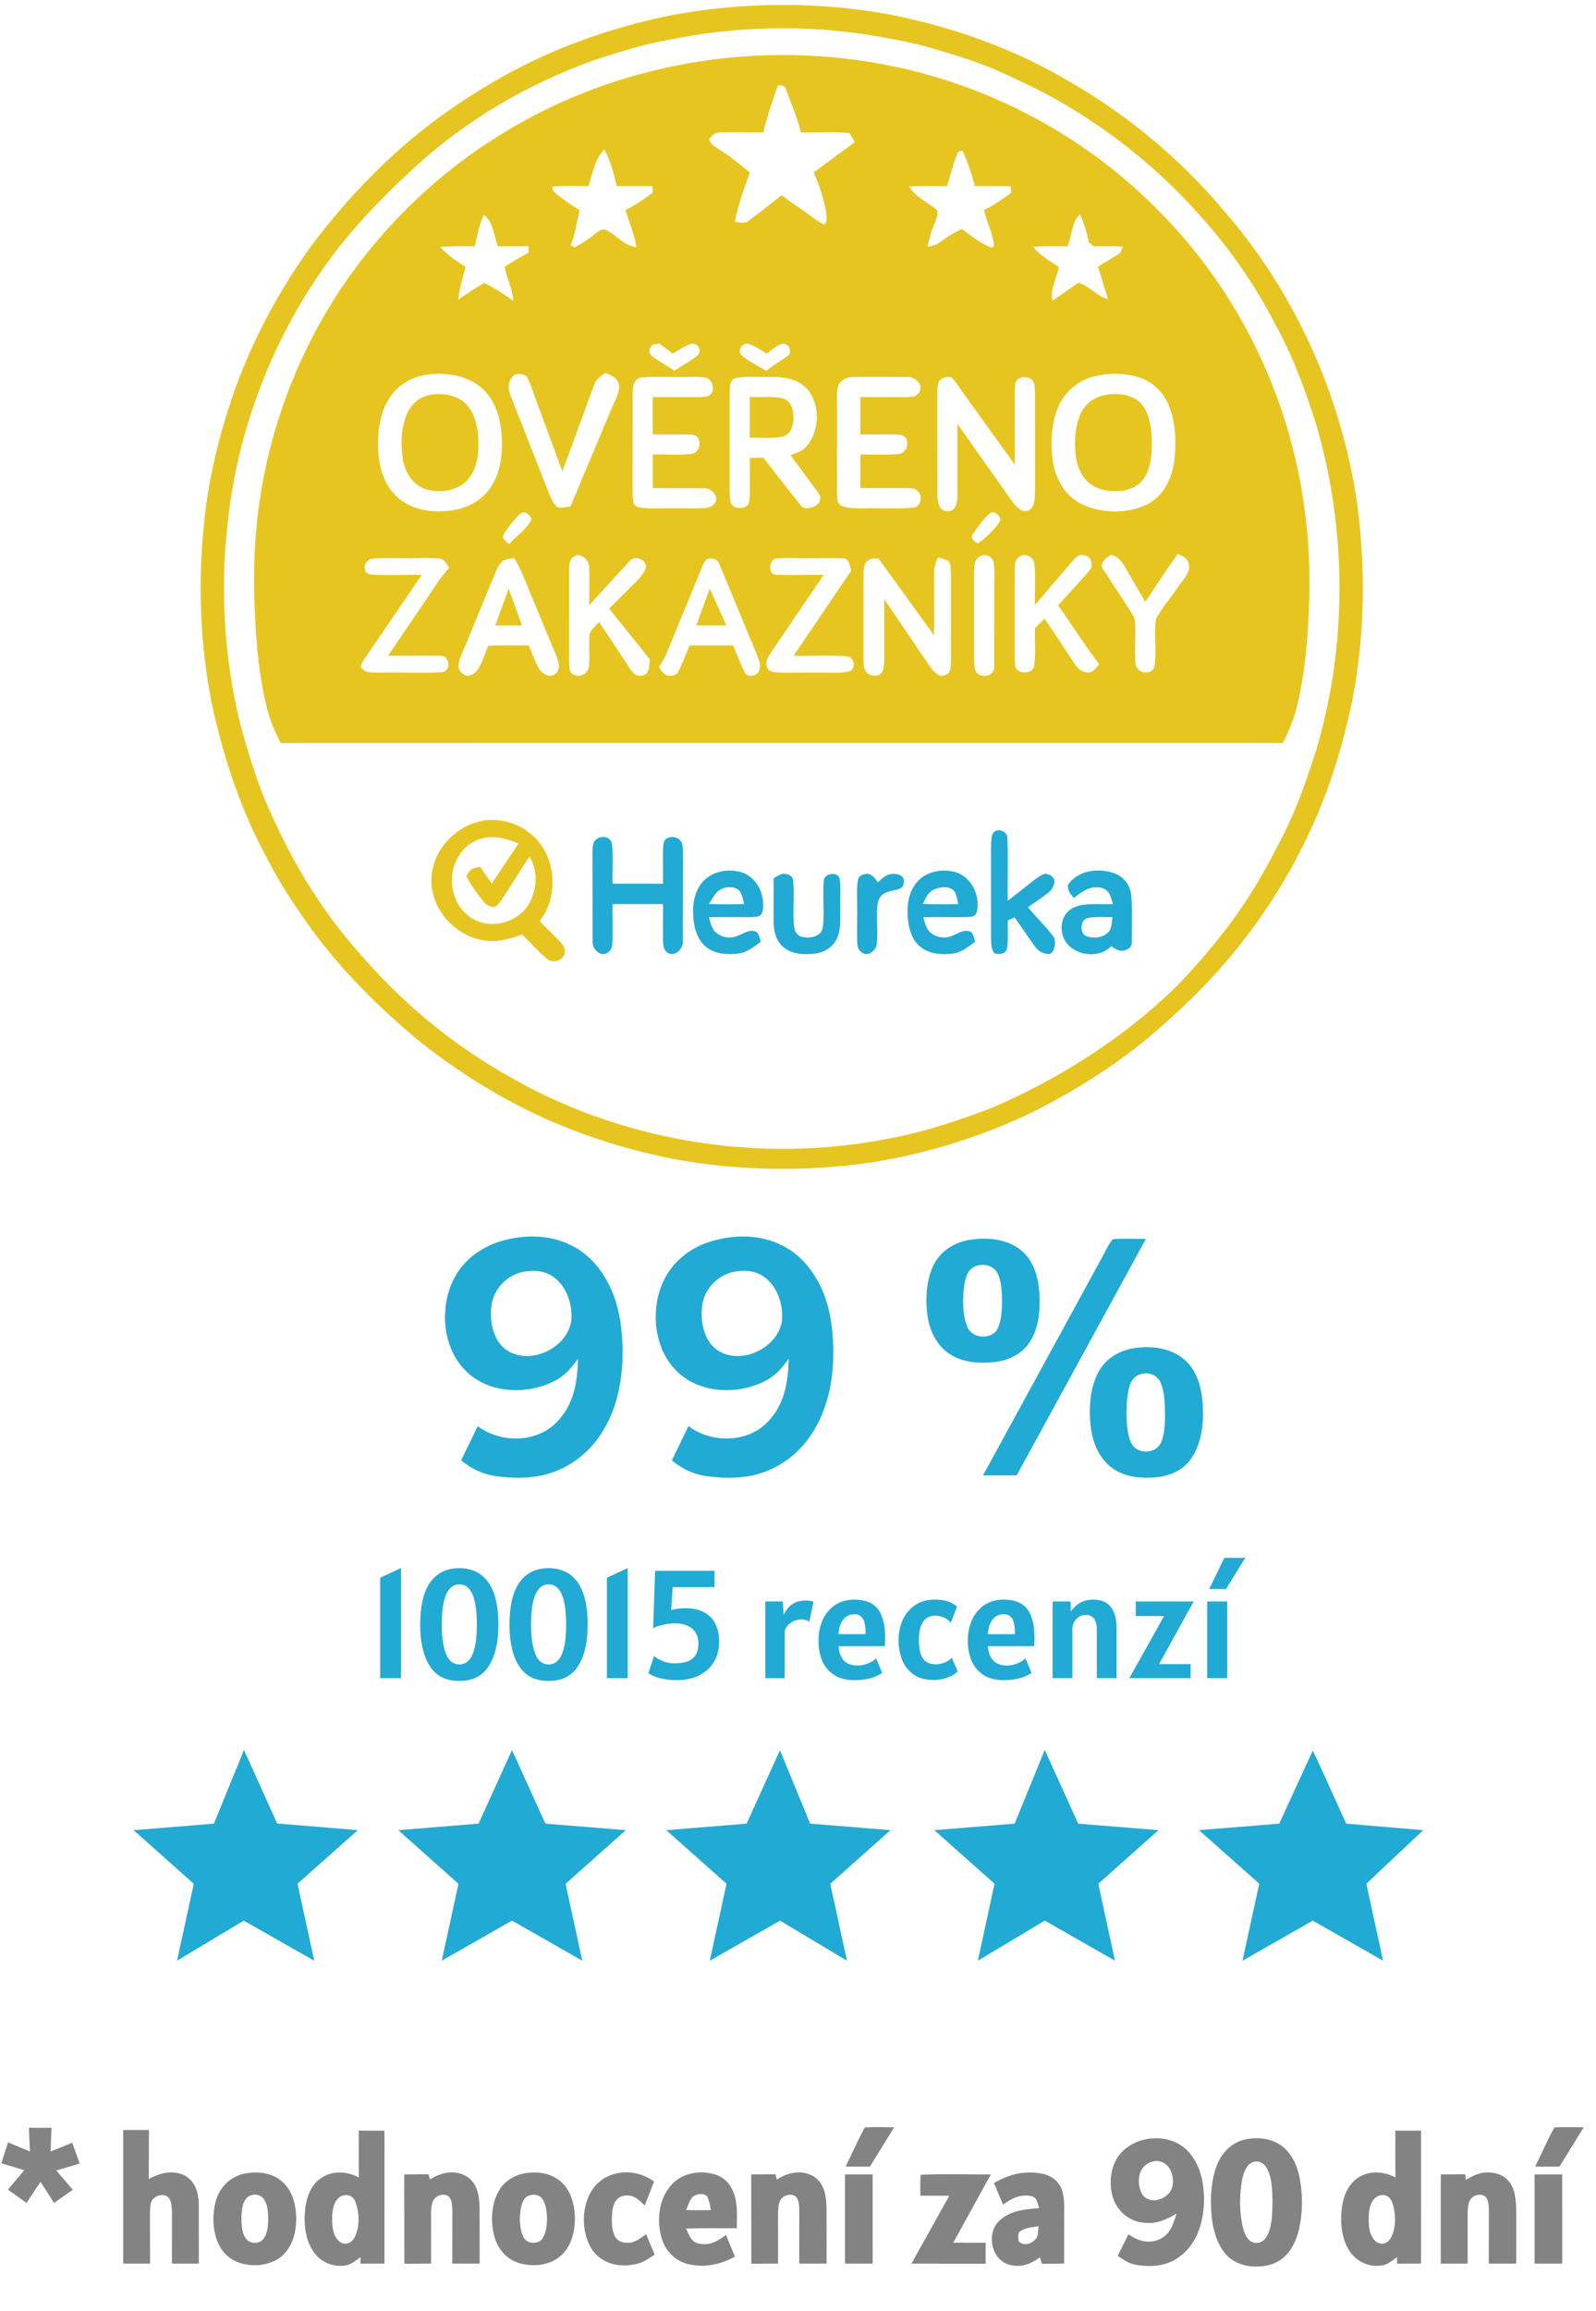 <?xml version="1.0" encoding="utf-8"?>
<svg viewBox="0 0 736 1065" xmlns="http://www.w3.org/2000/svg">
  <defs>
    <style>.B{fill:#fff}.C{fill:#21aad4}.D{fill:#e7c520}</style>
  </defs>
  <path d="M0 0h736v1065H0V0z" class="B"/>
  <path d="M409.79 6.58c29.17 5.73 57.25 15.6 82.9 30.72 27.28 15.65 51.75 35.98 71.94 60.11 32.62 37.45 53.78 84.77 61.1 133.81 4.15 30.34 3.72 61.67-2.13 91.75-2.09 10.03-4.71 20.02-7.74 29.8-9.3 29.64-24.15 57.35-43.3 81.78-12.75 16.32-27.83 30.99-43.67 44.29-15.89 13-33.47 24-51.76 33.29-23.38 11.38-48.51 19.26-74.16 23.47-30.78 4.64-62.4 4.14-93.01-1.53-23.31-4.7-46.04-12.09-67.36-22.68-17.43-8.76-34.16-19.4-49.36-31.63-18.26-15.13-34.97-31.77-49.14-50.83-7-9.9-13.89-19.76-19.46-30.56-13.17-23.6-21.7-49-27.24-75.4-5.21-26.91-6.15-54.7-3.29-81.94 1.88-19.72 6.72-39.27 12.98-58.03 8.74-25.21 21.45-49.18 37.21-70.7 17.52-23.09 37.76-43.77 61.46-60.55 11.52-8.07 23.55-15.5 36.13-21.79 21.52-10.8 44.5-18.24 68.06-23.03 32.86-6.04 66.96-6.3 99.84-.35z" class="D"/>
  <path d="M404.04 16.64c8.09 1.53 16.3 2.86 24.21 5.14 11.9 3.51 23.57 6.93 34.87 12.16 6.54 3.05 13.11 6.09 19.5 9.45 24.96 13.48 47.84 31.06 67.09 51.91 14.89 15.91 27.83 33.78 37.84 53.15 8.49 15.22 14.48 31.46 19.67 48.04 13.94 48.41 14.14 101.14-.33 149.45-4.29 13.39-8.7 26.31-15.08 38.87-3.8 7.43-7.68 14.87-11.97 22.03-9.95 16.95-22.76 32.51-36.25 46.74-18.15 17.99-39.33 33.06-61.78 45.22-10.17 5.4-20.73 10.62-31.58 14.5-13.24 4.8-26.6 8.9-40.46 11.5-60.31 11.8-124.52 1.23-177.48-30.08-25.75-14.79-48.79-34.43-67.98-57.06-16.12-18.32-28.99-39.66-38.96-61.89-6.41-13.58-10.85-28.5-14.79-42.99-7.03-29.27-9.03-60.06-5.74-89.99 4.41-44.87 21.39-88.53 48.31-124.7 11.17-14.89 24.34-28.35 38.04-40.91 24.03-22.11 52.59-38.7 83.31-49.62 11.05-3.51 21.85-7.14 33.32-9.07 31.55-6.53 64.46-7.29 96.24-1.85z" class="B"/>
  <path d="M436.78 37.12c36.53 11.78 70.4 32.38 97.3 59.8 22.81 22.77 40.71 50.36 52.57 80.31 12.23 30.7 17.89 63.75 17.16 96.77-.42 17.3-1.66 35.1-5.79 51.95-1.38 5.82-3.8 11.18-6.41 16.53l-10.61-.06c-150.53.05-301.09-.07-451.61.06-2.48-5.09-4.8-10.18-6.18-15.7-3.61-14.17-4.99-29.22-5.68-43.8-.88-18.06-.32-36.12 2.5-54 5.72-37.21 20.36-73.01 42.45-103.49 19.99-27.51 45.85-50.8 75.39-67.63C297.5 23.5 371.34 16.05 436.78 37.12z" class="D"/>
  <path d="M362.2 40.58c2.47 6.75 5.45 13.42 7.12 20.42 7.39.26 15-.51 22.32.34.98 1.29 1.74 2.78 2.53 4.19l-18.94 13.93c2.55 5.69 4.46 11.62 5.64 17.75.31 2.33.93 4.4-.78 6.36-3.98-1.94-7.27-5.13-11.09-7.55-2.95-1.87-5.76-3.85-8.48-6.05l-15.01 11.6c-1.99 1.85-4.18.84-6.62.77 1.34-7.98 4.3-15.28 6.92-22.87-4.66-3.55-8.83-7.33-13.84-10.4-1.99-1.44-4.45-2.29-4.91-4.97 1.18-1.63 2.72-3.03 4.86-3.04 6.67-.25 13.37.06 20.05-.07 1.8-7.37 4.24-14.59 6.83-21.72 1.21.26 2.9-.13 3.4 1.31zm-83.47 28.29c2.76 5.33 4.46 11.05 5.64 16.92h16.62l.02 2.99c-4.02 3.01-8.11 5.8-12.58 8.09 1.79 5.71 4.1 11.13 5.09 17.08-6.34-.84-9.07-5.83-14.53-8.15-1.91-.32-3.48 1.24-4.92 2.27-2.82 2.33-5.91 4.21-9.13 5.94l-1.81-.92c2.3-5.26 2.63-10.68 4.22-16.16-3.83-2.49-7.86-4.99-11.28-8.03-.92-.65-1.35-1.61-1.3-2.87 5.49-.58 11.1-.21 16.61-.24 1.76-5.51 3.02-12.84 7.35-16.92zm165.12.55c2.42 5.25 4.24 10.8 5.77 16.36l16.49.04.15 3.03c-3.97 2.98-8.01 5.76-12.49 7.91 1.13 5.43 4.11 10.74 4.58 16.2-.08 2.03-2.44.62-3.48.21-3.94-2.05-7.66-4.89-11.16-7.62-3.7 1.54-6.95 3.64-10.17 6.01-1.74 1.34-3.7 1.77-5.8 2.21.69-3.17 1.4-6.38 2.69-9.38.94-2.4 2.17-4.8 1.81-7.45-4.5-3.88-9.69-5.71-13.01-11.02 5.8-.27 11.68-.17 17.5-.14 1.52-4.84 2.72-9.85 4.59-14.58.29-1.14 1.13-1.73 2.53-1.78zm-220.82 29.6c4.32 2.82 4.88 9.93 6.53 14.5l14.19-.01v2.96c-3.82 1.97-7.45 4.23-11.06 6.54 1.08 5.45 3.7 10.1 4 15.72-4.28-3.27-8.57-5.95-13.38-8.36-4.11 2.43-8.1 5.04-12.03 7.76.72-5.14 2-10.14 3.41-15.12-4.22-2.76-8.39-5.38-11.75-9.22 5.35-.39 10.68-.31 16.04-.27.99-4.96 2.06-9.82 4.05-14.5zm274.99-.25c1.83 4.14 3.29 8.32 4.03 12.8l2.3 1.96c4.49-.03 8.97-.07 13.46.09-.36.97-.76 1.93-1.19 2.87-3.27 2.38-6.98 4.17-10.32 6.47 1.7 4.94 3.07 9.97 4.62 14.96-5.12-1.55-8.42-5.95-13.59-7.64l-11.98 8.34c-1.15-5.9 1.86-9.96 2.96-15.57-4.31-2.85-8.62-5.25-11.96-9.32 5.33-.32 10.63-.24 15.96-.21 2.06-4.66 1.89-11.27 5.71-14.75zm-194.03 59.56l6.28 4.7c2.73-1.6 5.59-3.88 8.7-4.56 2.94-.44 4.88 3.11 2.83 5.24-3.25 2.81-7.3 4.69-10.8 7.18-3.31-2.39-7-4.21-10.23-6.68-1.46-1.35-1.8-2.23-.84-4.09.94-1.74 2.38-1.43 4.06-1.79zm41.03.17c3.05.77 5.85 2.91 8.53 4.51 2.22-1.51 4.71-4.22 7.43-4.54 3-.3 4.66 4.01 2.13 5.65-3.16 2.39-6.7 4.2-9.7 6.84-3.73-2.32-7.94-4.24-11.27-7.11-2.34-1.88-.03-6.14 2.88-5.35zm-148.53 14.25c8.41-1.25 18.37.04 25.11 5.64 6.19 5.19 8.78 12.78 9.59 20.6.87 8.37.03 18.25-4.78 25.42-3.9 5.99-10.26 9.49-17.2 10.68-8.82 1.5-18.68.44-25.63-5.68-6.52-5.68-8.81-14.06-9.2-22.41-.3-7.8.81-16.8 5.15-23.47 3.8-5.93 10.01-9.74 16.96-10.78zm82.67-.83c3.49 1.25 6.5 2.85 6.35 7.1-.78 4.12-3.04 8.01-4.58 11.9l-17.86 42.51c-2.14.17-5.43 1.51-6.93-.57-2.05-2.36-3.06-5.81-4.23-8.69l-16.4-41.67c-1.2-2.89-1.43-5.86.44-8.53 1.55-2.22 4.67-1.95 6.74-.69 1.67 2.53 2.47 5.7 3.54 8.51l13.11 35.49 14.48-39.45c.89-2.84 2.91-4.4 5.34-5.91zm225.3 1.6c6.93-1.76 14.59-1.7 21.38.62 6.35 2.21 11.22 7.36 13.51 13.62 2.92 7.91 3.2 16.92 2.08 25.2-1.28 8.24-5 15.85-12.76 19.7-8.61 4.11-19.86 3.99-28.6.29-8.29-3.58-13.16-11.44-14.53-20.15-1.18-8.57-.85-18.36 2.95-26.29 3.13-6.52 8.98-11.19 15.97-12.99zm-208.48.45c6.29-.58 12.7-.03 19.02-.23 3.55.05 7.36-.32 10.83.48 3.38 1.21 4.12 6.73.77 8.37-2.1.56-4.44.43-6.6.46l-19-.05v17.25l16.04-.01c1.46.12 3.48-.02 4.52 1.21 2.13 2.57.83 7.04-2.52 7.73-5.93.76-12.06.14-18.03.31L301 225l24.05.06c2.48-.04 4.25 1.8 5.14 3.95.67 2.66-1.77 4.75-4.22 5.03-4.27.5-8.67.15-12.97.21-5.34-.08-10.7.21-16.04-.08-1.87-.21-3.97-.27-4.75-2.32-.56-2.19-.48-4.6-.51-6.85l.05-44.02c.09-3.02.55-6.62 4.23-7.01zm43.15.28c5.47-1 11.32-.37 16.88-.49 6.44.07 12.58 1.03 16.87 6.31 5.38 7.08 4.96 18.33-.58 25.22-2.03 2.65-4.79 3.39-7.79 4.44 3.87 5.07 7.46 10.35 11.38 15.38 1.18 1.81 3.04 3.47 2.15 5.81-.85 2.71-6.27 4.29-8.31 2.59-6-7.39-11.75-15.06-17.7-22.52l-6.28.01.04 16.01c-.09 1.81.05 4.19-.95 5.79-1.92 1.93-6.59 1.89-7.77-.9-.64-2.18-.58-4.64-.61-6.9l.02-44.01c.19-2.34-.2-5.88 2.65-6.74zm53.81-.42c8.35-.19 16.74-.07 25.1-.07 3.58-.4 8.18 3.42 5.86 7.08-1.52 2.54-4.35 2.03-6.9 2.21l-20.25-.05v17.25c5.76.11 11.53-.18 17.28.06 1.97.08 3.58.58 4.14 2.68 1.03 3.05-1.16 6.22-4.36 6.36-5.66.42-11.38.03-17.06.15V225l21.27-.03c1.97.15 4.03-.13 5.41 1.57 2.06 2.57 1.38 7.12-2.41 7.45-7.28.67-14.7.04-22.02.3-3.44-.11-7.92.42-11.01-1.3-2.32-1.32-1.82-3.69-2.03-5.98L386 190c.02-3.62-.25-7.35.22-10.94.58-3.25 3.5-5.24 6.72-5.23zm45.87.15c2.51 2.55 4.34 5.83 6.49 8.7l22.68 31.48-.03-32.16c.03-1.89-.03-3.88.38-5.74.95-2.69 4.98-2.95 7.05-1.64 2.04 1.41 1.7 4.2 1.89 6.37l.03 44.01c-.04 2.48.02 5.23-.73 7.61-.62 2-3.01 3.65-5.06 2.84-2.27-1.05-4.05-3.47-5.51-5.44l-24.5-34.68v33.69c-.07 3.08-.75 6.5-4.5 6.65-4.13-.15-4.62-4.38-4.75-7.62l-.04-45.05c.05-2.25-.07-4.77.64-6.93 1.13-2.13 3.79-2.56 5.96-2.09z" class="B"/>
  <path d="M197.23 182.26c6.02-1.53 13.78-.42 18.1 4.42 4.14 4.54 5.24 11.39 5.29 17.32.1 5.84-.82 12.31-4.74 16.9-4.62 5.36-12.95 6.55-19.45 4.62-5.93-1.97-9.42-7.36-10.55-13.3-1.15-6.57-1-13.78 1.23-20.12 1.69-4.71 5.16-8.58 10.12-9.84zm310.24.34c5.5-1.65 12.95-1.48 17.57 2.33 4.55 3.73 5.69 10.54 6.06 16.07.31 5.73.08 12.35-2.47 17.6-1.96 3.92-5.38 6.48-9.68 7.32-5.44 1.06-12.16.41-16.59-3.23-4.11-3.4-5.9-8.48-6.4-13.66-.55-5.91-.18-12.41 2.17-17.92 1.77-4.1 5.06-7.18 9.34-8.51zm-161.72.41c5.08.12 10.62-.56 15.57.67 3.91 1.45 4.65 5.65 4.56 9.34-.11 3.46-1.18 7.09-4.87 8.17-4.91 1.06-10.25.45-15.26.54v-18.72z" class="D"/>
  <path d="M241.14 236.21c1.94-.39 3.09 1.55 4 2.92-1.88 4.62-7.09 7.94-10.35 11.66-1.05-1.12-2.85-2.05-2.85-3.75 1.41-3.01 3.82-5.62 5.93-8.16.91-.92 1.95-2.38 3.27-2.67zm215.42.36c2.03-1.68 6.07 2.1 4.25 4.18-2.14 3.18-6.51 7.52-9.72 9.61-1.97-.52-3.85-2.56-2.25-4.48 2.26-3.26 4.68-6.73 7.72-9.31zm-184.93 24.41c.39 5.94-.02 11.94.13 17.9l18.25-19.91c2.04-3.06 7.51-1.65 7.85 2.01-.35 2.85-2.71 5.28-4.63 7.24l-12.34 12.26 18.84 23.5c-.47 2.22-.03 6.39-2.79 7.14-2.97 1.08-4.69-.47-6.28-2.74l-14.37-21.67c-1.4 1.59-3.59 3.23-4.34 5.23-.7 5.2.34 10.7-.51 15.88-.61 3.07-4.51 4.62-7.16 2.96-2.07-1.07-1.63-3.83-1.81-5.78l-.01-42c.13-2.43-.16-4.85 2.12-6.4 2.82-2.31 6.97 1.37 7.05 4.38zm186.57-1.92c.6 3.56.26 7.33.31 10.94l-.07 37.06c.42 4.68-5.89 5.8-8.32 2.67-.96-1.97-.85-4.58-.91-6.72v-39.02c.14-2.76-.21-5.61 2.35-7.41 2.47-1.68 5.84-.35 6.64 2.48zm12.2-2.64c2.74-1.76 6.31.54 6.63 3.56.58 6.26.07 12.64.2 18.93l15.97-18.72c1.38-1.58 2.93-3.49 4.83-4.45 2.34.04 4.62.65 5.2 3.22.89 2.63-.96 3.98-2.41 5.85l-12.86 14.18c6.33 9.05 12.32 18.38 18.96 27.2-1.44 1.46-2.71 3.65-4.97 3.78-3.04-.07-5.03-1.92-6.59-4.35l-13.61-20.49-4.47 4.4c-.21 5.76.43 11.7-.41 17.4-.52 3.72-7.23 4.02-8.48.71-.48-1.8-.41-3.79-.44-5.64l.01-39.01c.13-2.62-.15-5.06 2.44-6.57zm41.78-.65c3.26.32 4.97 2.99 6.56 5.5l9.39 16.17c5.02-7.38 9.75-15 15.08-22.16 2.27 1.26 4.43 1.78 4.95 4.69 1.1 3.86-2.86 7.41-4.79 10.43-3.34 4.97-7.46 9.62-10.3 14.88-1.11 7.25.53 15.01-.76 22.25-1.6 3.91-8.17 2.68-8.61-1.46-.65-6.3.14-12.76-.23-19.09-.05-2.09-1.1-3.58-2.14-5.3l-12.62-19.38c-2.08-2.48 1.52-5.39 3.47-6.53zM185 257.26c5.82.15 11.73-.36 17.52.21 2.62.26 3.28 2.37 4.69 4.21-3.04 3.25-5.53 6.88-7.94 10.6l-20.34 29.97 21.07-.05c1.66.09 3.66-.1 5.19.61 2.21 1.96 2.32 6.54-1.3 6.98-9.25.57-18.61-.02-27.89.25-3.41-.28-7.98.84-9.66-3.06a19.03 19.03 0 0 1 1.59-3.07l26.53-38.89c-7.77-.24-15.63.36-23.36-.25-4.05-.28-3.62-6.01-.36-7.01 4.58-.97 9.58-.38 14.26-.5zm173.14.18c4.91-.49 9.93-.08 14.86-.17 5.28.09 10.61-.28 15.86.13 2.85-.15 2.9 3.63 3.74 5.54l-26.66 39.31c8.19.23 16.52-.42 24.66.27 3.36.34 4.44 5.93.91 6.94-3.35.84-7.08.51-10.51.56-7.35-.14-14.7.14-22.04-.07-2.05-.12-4.98-.36-5.38-2.89-.59-2.6.74-4.37 2.04-6.44l24.21-35.61c-7.28-.18-14.6.26-21.86-.13-4.2-.11-3.38-7.19.17-7.44zm46.97-.02l25.63 35.39-.01-28.83c-.04-2.59.85-4.83 1.89-7.14 1.61.54 3.3 1.01 4.82 1.76 1.19 1.69 1 4.41 1.1 6.4v39c-.07 1.85.02 4.03-.76 5.74-.78 1.24-2.49 1.64-3.84 1.79-2.31-.78-3.75-2.47-5.1-4.39l-21.07-30.95.01 26.82c-.05 2.16 0 4.74-.91 6.74-1.6 2.19-5.08 2.24-6.98.35-1.73-1.46-1.54-4.02-1.67-6.07l-.01-38.04c.1-2.04-.15-4.85 1.04-6.62 1.55-1.98 3.58-1.97 5.86-1.95zm-172.78.86c1.45-.66 3.16-.79 4.72-1.09 3.69 5.78 5.7 12.1 8.39 18.34l11.17 26.9c1.04 2.65 1.98 5.56-.18 7.95-2.75 2.22-6 .6-7.73-2-2.01-3.39-3.28-7.25-4.86-10.86-6.22-.04-12.44-.07-18.66.07-1.5 3.63-2.74 7.53-4.78 10.9-1.26 1.82-4.11 3.97-6.28 2.45-1.89-.96-3-2.8-2.59-4.95.71-3.63 2.56-7.1 3.93-10.53l13.13-31.86c.88-1.96 1.81-4.18 3.74-5.32zm93.64-.62c2.41-.59 4.86-.1 5.81 2.42l17.56 42.42c.78 2.16 1.63 4.09.75 6.4-.76 2.69-5.62 3.77-6.75.8-2.02-3.94-3.44-8.18-5.28-12.2-6.67 0-13.34 0-20.01-.01-1.84 4.04-3.24 8.35-5.39 12.23-.86 1.62-2.99 1.85-4.63 1.69-2.13-.5-2.9-2.31-4.13-3.9 1.57-2.42 2.96-4.93 4.04-7.62l15.67-38.23c.61-1.37 1.2-2.99 2.36-4z" class="B"/>
  <path d="M234.56 271.28l6.16 16.98c-4.1 0-8.2 0-12.3-.01l5-13.81 1.14-3.16zm92.74.04l7.67 16.94c-4.62 0-9.23 0-13.85-.02l5.1-14.03 1.08-2.89zM224.99 377.99c7.54-.55 15.22 2.08 20.77 7.23 10.71 9.56 12.16 28.22 3.03 39.27 2.91 3.01 5.95 5.88 8.88 8.86 1.47 1.63 3.14 3.23 2.79 5.64-.48 3.84-5.61 5.33-8.35 2.86-4.04-3.4-7.5-7.49-11.34-11.11-4.93 1.64-9.47 3.24-14.77 2.98-14.69-.62-27.53-13.9-27.03-28.72.4-13.86 12.34-25.85 26.02-27.01z" class="D"/>
  <path d="M464.55 386.15c.45 9.64 0 19.37.17 29.03l11.46-8.99c1.72-1.31 3.65-2.92 5.75-3.51 1.78.21 3.23.86 4.17 2.44.7 2.27-.92 4.91-2.64 6.3-3.02 2.39-6.3 4.47-9.42 6.72 3.89 4.82 8.6 9.09 12.16 14.14.84 2.3 0 8.64-3.78 7.3-2.33-.44-4.01-1.69-5.35-3.61l-9.19-13.15-3.13 1.37c-.08 4.18.26 8.48-.31 12.63-.37 2.74-3.56 3.47-5.78 2.55-1.76-1.85-1.53-4.99-1.64-7.37l-.01-41c.06-2.12 0-4.46.66-6.49 1.35-3.32 6.82-1.78 6.88 1.64z" class="C"/>
  <path d="M239.14 388.73l-12.35 18.51-5.36-7.7c-3.38.31-4.96 1.18-6.25 4.41 2.03 4.29 5.11 8.2 8.05 11.9 1.25 1.38 4.5 3.32 5.99 1.4 1.22-1.12 2.16-2.62 3.06-3.99l11.82-18.42c4.27 6.55 3.57 15.42-.3 21.95-5.03 8.4-16.86 11.59-25.44 6.89-5.75-3.18-9.21-9.21-9.86-15.66-.9-8.55 3.46-17.53 11.61-20.89 6.48-2.61 12.85-.83 19.03 1.6z" class="B"/>
  <path d="M282.2 388.96c.67 6.05.11 12.25.28 18.34l23.28-.01-.03-15.3c.11-1.58 0-3.85 1.14-5.09 2.46-1.96 6.15-1.29 7.55 1.55.7 2.38.53 5.09.57 7.55l-.09 38.06c.27 3.23-3.94 7.27-7.03 5.04-2.15-1.44-2.01-3.78-2.14-6.09l.03-16.3h-23.28c-.13 6.11.23 12.24-.1 18.34-.03 2.64-2.3 5.15-5.06 4.64-2.37-.98-4.15-2.96-4.02-5.66l-.06-41.04c.17-2.21-.29-4.55 1.69-6.05 2.32-2.08 6.78-1.38 7.27 2.02zm59.76 13.07c7.38 2.3 11.45 11.35 9.54 18.54-.92 2.33-3.42 2.01-5.47 2.17-6.39.04-12.78-.11-19.16.02.64 1.97 1.14 4.29 2.32 6.03 2.52 3.18 7.33 4.14 10.99 2.5 2.87-1.03 5.28-3.08 8.46-1.92 1.42.84 1.64 3.27 2.21 4.7-3.26 2.27-5.98 4.73-10.05 5.38-5.07.72-11.12.39-15.23-3.04-3.74-3.12-5.18-7.68-5.74-12.37-.67-6.01-.03-12.44 3.95-17.26 4.24-5.21 11.98-6.61 18.18-4.75zm98.97.04c7.37 2.38 11.29 11.23 9.48 18.47-.75 2.01-2.5 2.03-4.35 2.16-6.77.15-13.54-.11-20.31.07.66 1.99 1.16 4.33 2.39 6.06 2.52 3.16 7.4 4.13 11.02 2.44 2.45-.89 5.03-2.91 7.7-2.07 2.16.4 2.15 3.18 2.86 4.84-3.23 2.23-5.92 4.71-9.93 5.4-5.17.77-11 .38-15.26-2.98-3.83-3-5.26-7.8-5.8-12.45-.68-6.01-.02-12.46 3.99-17.27 4.19-5.22 12.06-6.59 18.21-4.67zm73.31.58c4.33 1.69 7.13 5.7 7.47 10.3.51 5.99.13 12.05.28 18.05-.25 2.58.69 5.48-2.33 6.62-2.98 1.52-4.77-.03-7.24-1.5-5.15 5.44-14.95 4.61-19.87-.67-4.44-4.74-4.1-13.63 2.03-16.85 5.23-2.85 12.83-1.55 18.66-1.91-.98-3.07-1.23-5.93-4.61-7.29-5.35-1.65-9.41 1.27-13.33 4.47-1.8-1.89-2.94-3.22-2.83-6.02 4.68-6.87 14.48-8.06 21.77-5.2zm-153.27.09c2.13.01 4.78.72 4.81 3.3.6 6.64-.23 13.39.28 20.03.22 2.31.89 4.68 3.28 5.56 3.65 1.12 9.18.4 10.09-4.07.96-7.1-.2-14.49.48-21.63-.01-3.47 6.51-4.48 7.29-.92.63 4.25.17 8.69.29 12.99-.05 4.56.44 9.94-1.38 14.19-1.76 4.14-5.74 6.74-10.13 7.31-5.16.64-11.11.4-15.14-3.34-3.41-3.29-4.1-7.6-4.11-12.16l.06-19.22c1.31-.82 2.67-1.68 4.18-2.04zm39.03-.01c2.47.23 3.36 2.21 4.81 3.89 2.22-1.94 3.99-3.83 7.18-3.86 2.52 0 5.38 1.06 4.76 4.12-.15 3.55-4.51 3.1-6.96 4.1-3.01.68-4.63 2.75-5.1 5.74-.77 6.33.37 12.9-.46 19.23-.83 2.14-3.34 4.49-5.82 3.63-1.86-.88-2.97-2.49-3.04-4.56-.31-5.99.05-12.02-.09-18.02.06-3.79-.33-7.8.38-11.53.55-2.13 2.39-2.56 4.34-2.74z" class="C"/>
  <path d="M340.15 409.83c2.05 1.27 2.36 4.72 3.01 6.85-5.42.12-10.83.14-16.25-.03 1.07-1.77 2.11-3.72 3.51-5.24 2.36-2.56 6.71-3.3 9.73-1.58zm99.54.48c1.46 1.57 1.69 4.38 2.23 6.38-5.43.11-10.89.13-16.32-.07 1.26-2.46 2.05-5.05 4.68-6.39 2.66-1.48 6.95-2.03 9.41.08zm62.34 12.73c3.59-.62 7.4-.31 11.04-.31-.47 2.3-.29 5.54-2.21 7.16-2.41 2.37-6.43 2.68-9.52 1.73-3.81-1.07-3.39-8.14.69-8.58z" class="B"/>
  <path d="M263.15 573.85c7.54 3.57 13.1 9.75 17.01 17.02 5.27 9.59 6.68 20.33 6.98 31.12.08 12.95-2.13 26.01-8.93 37.21-5.29 9-13.64 16.07-23.54 19.46-8.14 2.87-17.45 2.89-25.92 1.71-6.15-.85-11.32-3.4-16.12-7.28l7.68-15.76c10.52 7.8 26.82 7.89 36.3-1.72 8.04-8.07 9.7-18.51 9.92-29.45-2.92 4.32-6.24 8.1-11.01 10.42-12.6 6.4-30.13 5.74-40.54-4.57-11.15-10.75-12.52-30.09-5.28-43.32 4.48-8.3 12.38-13.99 21.33-16.64 10.48-3.08 22.19-3.17 32.12 1.8zm97.69.26c7.26 3.59 12.57 9.6 16.42 16.61 5.29 9.55 6.79 20.51 7.04 31.28.1 13.07-2.12 26.01-9 37.32-5.16 8.76-13.27 15.67-22.85 19.13-8.35 3.09-17.98 3.14-26.69 1.89-6.07-.85-11.2-3.41-15.93-7.23l7.64-15.81c10.65 7.98 27.34 7.89 36.73-2.11 7.76-8.15 9.24-18.3 9.55-29.11-2.95 4.39-6.34 8.23-11.19 10.57-12.64 6.34-30.11 5.63-40.51-4.72-10.67-10.43-12.27-28.73-5.94-41.79 4.17-8.71 12.08-14.92 21.2-17.81 10.87-3.43 23.25-3.57 33.53 1.78zm85.64-2.56c8.1-1.43 17.7-.74 24.32 4.65 5.98 4.9 8.01 12.37 8.52 19.79.45 7.5-.2 16.35-4.57 22.74-3.61 5.42-9.48 8.16-15.79 9.03-7.16.8-14.83.34-21.03-3.69-6.18-4.04-9.37-11.13-10.31-18.26-.86-7.35-.46-15.64 2.74-22.43 3.07-6.45 9.21-10.51 16.12-11.83zm66.6-.35c5.07-.54 10.26-.08 15.36-.2l-59.6 109h-15.52l54.66-100.02c1.64-2.92 3.02-6.15 5.1-8.78z" class="C"/>
  <path d="M450.41 583.41c3.66-1.15 7.85-.01 9.65 3.56 1.92 3.85 1.92 8.81 2.05 13.03-.17 4.27-.23 9.76-2.7 13.43-3.51 4.25-11.67 3.17-13.49-2.26-2.14-5.54-1.94-12.16-1.4-17.99.62-3.96 1.54-8.41 5.89-9.77zm-210.07 2.97c5.05-1.16 10.75-.97 15.04 2.26 5.85 4.22 8.59 12.41 8.16 19.4-1.32 13.05-18.88 21.6-29.86 14.26-6.03-4.07-7.76-12.51-7.18-19.31.56-7.89 6.22-14.59 13.84-16.61zm97.06.03c4.65-1.14 10.36-1.04 14.45 1.75 6.58 4.27 9.57 13.27 8.73 20.8-2.03 12.58-19.12 20.54-29.83 13.28-6.2-4.31-7.85-13.24-6.95-20.27.84-7.4 6.46-13.63 13.6-15.56z" class="B"/>
  <path d="M522.45 621.44c8.29-1.32 17.26-.42 23.83 5.27 6.03 5.21 8.01 13.66 8.42 21.3.45 8.63-.67 18.47-6.29 25.42-4.42 5.55-11.57 7.54-18.41 7.64-7.1.22-14.37-1.32-19.53-6.52-5.44-5.55-7.37-12.98-7.81-20.54-.36-7.32.41-15.68 4.17-22.14 3.31-5.77 9.18-9.25 15.62-10.43z" class="C"/>
  <path d="M526.22 633.27c3.43-.89 7.24.32 8.83 3.65 1.99 4.2 2.07 9.5 2.2 14.08-.04 4.55.05 10.06-2.04 14.22-2.53 5.05-10.88 5.07-13.44.06-1.91-3.96-2.16-8.96-2.28-13.29.02-4.57.17-9.52 1.67-13.88.86-2.45 2.55-4.12 5.06-4.84z" class="B"/>
  <path d="M149.31 724.33c2.7-1.3 6.35-1.24 8.84.51 3.68 2.67 3.66 8.72.38 11.69-3.11 3.01-8.65 2.61-11.27-.84-2.74-3.51-1.96-9.16 2.05-11.36zm138.15.15c3.19-1.03 6.77-.46 9.36 1.72 4.06 3.34 4.66 10.05 1.6 14.23-3.63 4.39-10.62 4.77-14.8.92-5.03-4.99-3.23-14.76 3.84-16.87z" class="B"/>
  <path d="M381.2 744.81c2.14 1.34 2.27 4.88 2.88 7.1-5.54.13-11.09.12-16.64.01.83-2.09 1.48-4.72 3.01-6.42 2.74-2.58 7.67-2.69 10.75-.69zm71.49.53c1.47 1.65 1.64 4.52 2.24 6.59-5.55.1-11.1.1-16.65-.01.99-2.46 1.71-6.01 4.25-7.36 3-1.67 7.52-1.56 10.16.78zm-302.29.06c3.93-1.16 8.31.15 10.85 3.38 3.47 4.53 2.27 11.84-2.92 14.54-4.49 1.89-10.75 1.36-13.43-3.24-3.33-5.54-.9-12.95 5.5-14.68z" class="B"/>
  <path d="M112.51 806.55l15.31 33.89 37.18 3.08-27.79 24.66 7.7 35.52-32.5-18.48-30.77 18.47 7.72-35.45-27.74-24.71 37.03-3.02 12.71-31.11 1.15-2.85zm123.61.06l15.4 33.9 37.06 3.02-27.76 24.71 7.7 35.45-32.41-18.48-32.39 18.47 7.71-35.43-27.76-24.73 37.02-3.01 15.43-33.9zm123.56.06l13.93 33.84 37.03 3.02-27.76 24.7 7.7 35.46-30.85-18.47-32.42 18.47 7.73-35.46-27.77-24.7 37.03-3.02 14.12-31.06 1.26-2.78zm122.12-.12l15.41 33.97 37.03 3-27.76 24.7 7.7 35.46-32.38-18.47-30.86 18.48 7.7-35.49-27.77-24.68 37.03-3 12.66-30.93 1.24-3.04zm123.57.3c5.4 11.08 10.26 22.45 15.43 33.65l35.51 3.03-26.21 24.66 7.7 35.51-32.42-18.48-32.4 18.49 7.72-35.52-27.78-24.68 37.01-2.98 15.44-33.68z" class="C"/>
  <path d="M412.34 980.47l-11.17 18.09a463.78 463.78 0 0 1-11.19-.01c2.91-6.01 5.65-12.14 8.83-18.01 4.49-.28 9.03-.11 13.53-.07zm-399.02.22l10.43.02-.43 10.93 9.99-4.06 3.44 9.61-10.82 3.18 7.63 8.9-8.63 6.06-6.24-9.73a371.59 371.59 0 0 0-6.43 9.73l-8.62-6.13 7.55-8.95-10.57-3.22 3.1-9.63 10.08 4.21-.48-10.92zm703.51-.17c4.49-.24 9.01-.1 13.51-.05l-11.17 18.09a463.78 463.78 0 0 1-11.19-.01c2.92-6.01 5.64-12.16 8.85-18.03zm-660 1.2l11.86-.02-.1 22.64c5.31-2.88 10.97-4.39 16.69-1.58 4.85 2.67 6.29 8.01 6.38 13.2l.03 27.34H79.28l.03-23.3c-.09-2.16-.04-5.09-1.38-6.9-1.91-2.24-5.58-1.56-7.39.46-1.48 1.57-1.26 4.43-1.38 6.43l.04 23.3c-4.13.04-8.25.04-12.37-.01v-61.56zm108.62.29l11.85.02-.01 61.27-11.04.02.02-3.03c-1.88 1.37-3.98 3.16-6.26 3.71-5.44 1.21-11.31-.89-14.75-5.28-4.13-5.21-5.1-12.27-4.69-18.73.36-5.27 1.8-10.92 5.73-14.7 5.38-5.01 12.93-4.96 19.23-1.7-.14-7.19-.04-14.39-.08-21.58zm478 0l11.85.02-.01 61.27-11.04.02.02-3.03c-1.88 1.37-3.98 3.16-6.26 3.71-5.44 1.21-11.31-.89-14.75-5.28-4.13-5.19-5.1-12.3-4.69-18.73.36-5.27 1.8-10.92 5.73-14.7 5.38-5.01 12.93-4.96 19.23-1.7-.14-7.19-.04-14.39-.08-21.58zm-95.79 9.33c6.08 6.24 7.7 15.26 7.57 23.67-.37 9.32-3.06 18.61-10.64 24.62-6.12 4.93-13.96 5.53-21.44 4.09-2.96-.67-5.25-2.37-7.73-4l4.98-9.95c4.61 3.29 9.97 4.74 15.2 1.86 4.5-2.57 5.44-6.89 7.03-11.43-4.88 2.94-9.78 5.11-15.65 4.18-6.49-.74-11.78-5.38-13.76-11.54-2.1-7.19-1.07-15.74 4.39-21.23 7.7-7.72 22.36-8.4 30.05-.27zm24.81-4.76c5.74-1.82 12.87-1.42 17.95 2.02 4.94 3.4 7.46 8.65 8.74 14.37 1.72 8.43 1.71 17.41-.44 25.77-1.75 6.24-5.12 12.11-11.46 14.55-6.92 2.56-16.37 1.71-21.61-3.94-4.52-4.81-6.32-11.93-6.94-18.33-.58-7.32-.32-15.25 2.14-22.23 1.98-5.55 5.91-10.3 11.62-12.21z" fill="#838383"/>
  <path d="M530.48 996.62c3.43-1.42 7.05-.21 8.94 2.96 2.09 3.71 2.35 9.57-1.49 12.33-3.23 2.72-8.68 3.32-11.23-.61-2.72-4.76-2.05-12.55 3.78-14.68zm47.01-.01c2.59-1.01 5.09.06 6.5 2.36 2.6 4.25 2.71 10.2 2.81 15.03-.03 5.06.02 11.02-2.09 15.71-1.07 2.37-2.87 4.29-5.67 4.06-3.33-.28-4.82-3.41-5.66-6.24-1.91-7.37-1.88-15.32-.6-22.79.6-2.91 1.77-6.8 4.71-8.13z" class="B"/>
  <path d="M113.49 1001.67c5.39-.9 11.26-.27 15.73 3.1 4.8 3.65 6.81 9.39 7.28 15.22.51 6.84-.86 14.53-6.07 19.41-6.45 6.18-19.43 6.18-25.9.05-6.26-5.8-7.11-16.39-5.23-24.22 1.66-7 7.01-12.38 14.19-13.56zm102.12 1.71c4.58 3.26 5.28 8.37 5.55 13.6l.04 26.31-12.63.01.03-24.33c-.1-2.02 0-4.58-1.34-6.24-1.52-1.81-4.81-1.36-6.39.15-2.01 1.7-1.93 4.71-2.08 7.11l.02 23.31-12.34.04-.05-41.15 11.19-.04.64 2.38c5.35-3.4 11.73-4.72 17.36-1.15zm26.86-1.79c5.91-.85 12.14.08 16.6 4.34 4.42 4.19 5.83 10.19 6.07 16.07.02 6.16-1.4 12.74-6 17.15-5.12 5.09-13.47 5.9-20.1 3.81-5.97-1.95-10-7.14-11.33-13.17-1.53-6.64-1.04-14.57 2.6-20.48 2.66-4.33 7.21-6.93 12.16-7.72zm59.15 3.86l-4.32 11.08c-2.74-2.74-5.06-5.14-9.31-4.56-3.67.49-5.21 3.7-5.6 7.04-.34 3.69-.55 8.11 1.07 11.55 1.26 2.5 3.85 3.35 6.51 3.15 3.08-.1 5.55-2.3 7.98-3.96l3.95 9.41c-1.96 1.31-3.92 2.71-6.12 3.61-8.25 2.88-18.16 1.43-23.07-6.45-5.07-8.36-4.69-21.29 1.79-28.83 6.83-7.87 19-8.04 27.12-2.04zm28.2-3.22c3.36 1.06 5.96 3.22 7.57 6.36 3.03 5.62 2.43 12.24 2.4 18.39-7.82.08-15.65-.1-23.46.15 1.47 2.87 2.12 6.01 5.69 6.87 5.07 1.25 8.87-.98 12.74-3.91l4.15 9.98c-6.76 3.84-14.53 5.26-22.14 3.32-5.59-1.56-9.93-6.03-11.56-11.58-2.57-8.12-1.47-18.61 4.6-24.98 5.07-5.49 13.07-6.67 20.01-4.6zm45.79 1.15c4.58 3.26 5.28 8.37 5.55 13.6l.04 26.31-12.63.01.03-24.33c-.1-2.02 0-4.58-1.34-6.24-1.53-1.81-4.81-1.36-6.4.16-1.99 1.65-1.92 4.74-2.07 7.1l.02 23.31-12.34.04-.05-41.15 11.19-.04.64 2.38c5.35-3.4 11.73-4.72 17.36-1.15zm96.39-1.93c5.06-.43 11.06-.07 14.97 3.6 3.31 3.16 3.73 7.61 3.78 11.94l-.03 26.3-10.24.1-.93-3.03c-4.44 3.48-9.59 5.16-15.11 3.14-7.74-3.09-9.56-14.9-3.23-20.28 5.23-4.54 11.46-4.94 18.04-5.52-.82-2.02-.89-4.84-3.43-5.45-5.12-1.15-9.27.92-13.27 3.88l-4.19-10c4.33-2.33 8.67-4.29 13.64-4.68zm212.97-.12c4.05-.26 8.07.76 10.76 3.97 3.18 3.73 3.35 9.03 3.49 13.7l-.02 24.29-12.63.01.03-24.33c-.1-2.02 0-4.58-1.34-6.24-1.52-1.81-4.81-1.36-6.39.15-2.01 1.7-1.93 4.71-2.08 7.11l.02 23.31-12.39.01v-41.12l11.27-.04.26 2.53c2.95-1.58 5.58-3.19 9.02-3.35zm-295.3.87l12.75-.01.01 41.11h-12.76v-41.1zm34.94.16c10.73-.49 21.57-.09 32.32-.16l-17.34 31.46 14.94.02v9.65c-11.41-.03-22.82.04-34.22-.05l17.46-31.26-13.34-.03c-.01-3.19-.17-6.46.18-9.63zm283.06-.16l12.75-.01.01 41.11h-12.76v-41.1z" fill="#838383"/>
  <path d="M326.27 1012.64c.86 1.83 1.16 4.03 1.57 6a310 310 0 0 1-11.41-.02c.85-1.97 1.49-4.61 3.09-6.11 1.7-1.43 5.36-2 6.75.13zm-211.84-.18c2.15-1.44 5.56-1.25 7.13.98 1.95 2.62 2.1 6.43 2.11 9.56-.05 2.86-.29 6.26-2.01 8.65-1.91 2.84-6.39 2.71-8.35.01-2.04-2.84-2.01-7.31-1.94-10.67.19-2.85.55-6.69 3.06-8.53zm42.82-.2c2.91-1.34 5.7-.2 6.75 2.82 1.77 5.04 1.96 11.55-.6 16.36-1.4 2.49-4.19 3.52-6.68 1.84-3.29-2.54-3.62-7.46-3.54-11.28.06-3.42.73-7.93 4.07-9.74zm86-.03c2.34-1.18 5.55-.91 7.02 1.49 1.65 2.64 1.97 6.24 1.98 9.28-.09 2.94-.49 6.54-2.29 8.98-2.26 2.81-7.33 2.13-8.72-1.24-1.6-3.58-1.71-7.93-1.23-11.76.38-2.41.97-5.38 3.24-6.75zm391.99.03c2.92-1.34 5.71-.2 6.76 2.82 1.77 5.04 1.96 11.55-.6 16.37-1.4 2.48-4.19 3.51-6.68 1.84-3.29-2.55-3.62-7.47-3.54-11.29.06-3.42.73-7.93 4.06-9.74zm-156.28 13.78c-.2 1.69-.19 3.54-.75 5.15-1.93 2.74-5.57 4.45-8.45 1.88-.2-1.4-.19-2.76.04-4.06 2.26-2.27 6.17-2.42 9.16-2.97z" class="B"/>
  <path d="M 175.315 727.178 L 184.9 722.705 L 184.9 773.47 L 175.315 773.47 Z" style="fill: rgb(33, 170, 212); white-space: pre;"/>
  <path d="M 211.805 774.748 Q 202.539 774.748 198.155 767.825 Q 193.771 760.903 193.771 748.833 Q 193.771 735.769 198.421 729.272 Q 203.072 722.776 211.805 722.776 Q 220.538 722.776 225.188 729.272 Q 229.839 735.769 229.839 748.833 Q 229.839 760.903 225.455 767.825 Q 221.07 774.748 211.805 774.748 Z M 211.876 767.151 Q 219.899 767.151 219.899 748.762 Q 219.899 730.231 211.876 730.231 Q 203.711 730.231 203.711 748.762 Q 203.711 757.211 205.628 762.181 Q 207.545 767.151 211.876 767.151 Z" style="fill: rgb(33, 170, 212); white-space: pre;"/>
  <path d="M 252.982 774.748 Q 243.716 774.748 239.332 767.825 Q 234.948 760.903 234.948 748.833 Q 234.948 735.769 239.598 729.272 Q 244.249 722.776 252.982 722.776 Q 261.715 722.776 266.365 729.272 Q 271.016 735.769 271.016 748.833 Q 271.016 760.903 266.632 767.825 Q 262.247 774.748 252.982 774.748 Z M 253.053 767.151 Q 261.076 767.151 261.076 748.762 Q 261.076 730.231 253.053 730.231 Q 244.888 730.231 244.888 748.762 Q 244.888 757.211 246.805 762.181 Q 248.722 767.151 253.053 767.151 Z" style="fill: rgb(33, 170, 212); white-space: pre;"/>
  <path d="M 279.888 727.178 L 289.473 722.705 L 289.473 773.47 L 279.888 773.47 Z" style="fill: rgb(33, 170, 212); white-space: pre;"/>
  <path d="M 312.128 774.393 Q 308.507 774.393 304.975 773.612 Q 301.443 772.831 298.993 771.198 L 301.62 763.246 Q 303.182 764.701 305.809 765.678 Q 308.436 766.654 310.921 766.654 Q 313.832 766.654 316.246 766.033 Q 318.66 765.411 320.364 763.37 Q 322.068 761.329 322.068 757.424 Q 322.068 754.619 320.808 752.543 Q 319.548 750.466 317.116 749.33 Q 314.684 748.194 311.276 748.194 Q 308.507 748.194 305.49 748.939 Q 302.472 749.685 301.194 750.466 L 302.117 723.983 L 329.523 723.983 L 329.523 731.509 L 310.211 731.509 L 309.501 742.088 Q 311.099 741.626 312.714 741.431 Q 314.329 741.236 316.317 741.236 Q 321.252 741.236 324.695 743.1 Q 328.139 744.963 329.896 748.389 Q 331.653 751.815 331.653 756.501 Q 331.653 761.968 329.204 766.015 Q 326.754 770.062 322.334 772.227 Q 317.915 774.393 312.128 774.393 Z" style="fill: rgb(33, 170, 212); white-space: pre;"/>
  <path d="M 352.947 738.112 L 360.97 738.112 L 361.396 744.36 Q 362.532 741.626 364.982 739.656 Q 367.431 737.686 371.904 737.686 Q 373.679 737.686 375.17 738.254 L 373.182 747.555 Q 372.579 746.951 371.744 746.685 Q 370.91 746.419 369.703 746.419 Q 367.218 746.419 365.425 747.466 Q 363.633 748.513 362.727 749.898 Q 361.822 751.282 361.822 752.17 L 361.822 773.47 L 352.947 773.47 Z" style="fill: rgb(33, 170, 212); white-space: pre;"/>
  <path d="M 394.061 774.393 Q 388.345 774.393 384.618 771.961 Q 380.89 769.529 379.169 765.447 Q 377.447 761.364 377.447 756.217 Q 377.447 750.963 379.382 746.65 Q 381.316 742.336 385.044 739.798 Q 388.771 737.26 393.919 737.26 Q 401.587 737.26 404.888 741.68 Q 408.19 746.099 408.19 754.868 Q 408.19 756.572 408.048 758.702 L 386.748 758.702 Q 386.961 762.997 389.144 765.323 Q 391.327 767.648 395.552 767.648 Q 397.753 767.648 400.273 766.672 Q 402.794 765.695 404.001 764.311 L 406.841 771.056 Q 401.835 774.393 394.061 774.393 Z M 399.173 753.164 Q 399.173 747.945 397.877 745.975 Q 396.581 744.005 394.132 744.005 Q 390.688 744.005 388.789 746.561 Q 386.89 749.117 386.677 753.164 Z" style="fill: rgb(33, 170, 212); white-space: pre;"/>
  <path d="M 430.489 774.322 Q 425.057 774.322 421.436 771.855 Q 417.815 769.387 416.094 765.234 Q 414.372 761.08 414.372 755.933 Q 414.372 750.892 416.289 746.632 Q 418.206 742.372 421.969 739.816 Q 425.732 737.26 430.986 737.26 Q 434.252 737.26 436.684 737.952 Q 439.115 738.644 441.352 740.455 L 438.441 747.981 Q 437.411 746.454 435.406 745.549 Q 433.4 744.644 431.483 744.644 Q 423.744 744.644 423.744 755.862 Q 423.744 761.719 425.643 764.4 Q 427.542 767.08 431.483 767.08 Q 433.861 767.08 435.832 766.192 Q 437.802 765.305 438.938 764.027 L 441.636 770.346 Q 440.855 771.198 439.275 772.103 Q 437.695 773.008 435.423 773.665 Q 433.151 774.322 430.489 774.322 Z" style="fill: rgb(33, 170, 212); white-space: pre;"/>
  <path d="M 462.936 774.393 Q 457.22 774.393 453.493 771.961 Q 449.765 769.529 448.044 765.447 Q 446.322 761.364 446.322 756.217 Q 446.322 750.963 448.257 746.65 Q 450.191 742.336 453.919 739.798 Q 457.646 737.26 462.794 737.26 Q 470.462 737.26 473.763 741.68 Q 477.065 746.099 477.065 754.868 Q 477.065 756.572 476.923 758.702 L 455.623 758.702 Q 455.836 762.997 458.019 765.323 Q 460.202 767.648 464.427 767.648 Q 466.628 767.648 469.148 766.672 Q 471.669 765.695 472.876 764.311 L 475.716 771.056 Q 470.71 774.393 462.936 774.393 Z M 468.048 753.164 Q 468.048 747.945 466.752 745.975 Q 465.456 744.005 463.007 744.005 Q 459.563 744.005 457.664 746.561 Q 455.765 749.117 455.552 753.164 Z" style="fill: rgb(33, 170, 212); white-space: pre;"/>
  <path d="M 504.253 737.26 Q 509.542 737.26 512.222 740.615 Q 514.903 743.969 514.903 750.111 L 514.903 773.47 L 505.815 773.47 L 505.815 750.892 Q 505.815 747.874 504.537 746.082 Q 503.259 744.289 500.774 744.289 Q 499.105 744.289 497.667 745.141 Q 496.23 745.993 495.378 747.502 Q 494.526 749.01 494.526 750.892 L 494.526 773.47 L 485.438 773.47 L 485.438 738.112 L 493.674 738.112 L 493.851 742.762 Q 497.508 737.26 504.253 737.26 Z" style="fill: rgb(33, 170, 212); white-space: pre;"/>
  <path d="M 534.497 767.009 L 549.052 767.009 L 549.052 773.47 L 520.794 773.47 L 536.805 744.857 L 523.776 744.857 L 523.776 738.112 L 550.472 738.112 Z" style="fill: rgb(33, 170, 212); white-space: pre;"/>
  <path d="M 556.717 738.112 L 565.947 738.112 L 565.947 773.47 L 556.717 773.47 Z M 564.598 718.019 L 574.254 718.019 L 565.379 732.361 L 557.64 732.361 Z" style="fill: rgb(33, 170, 212); white-space: pre;"/>
</svg>